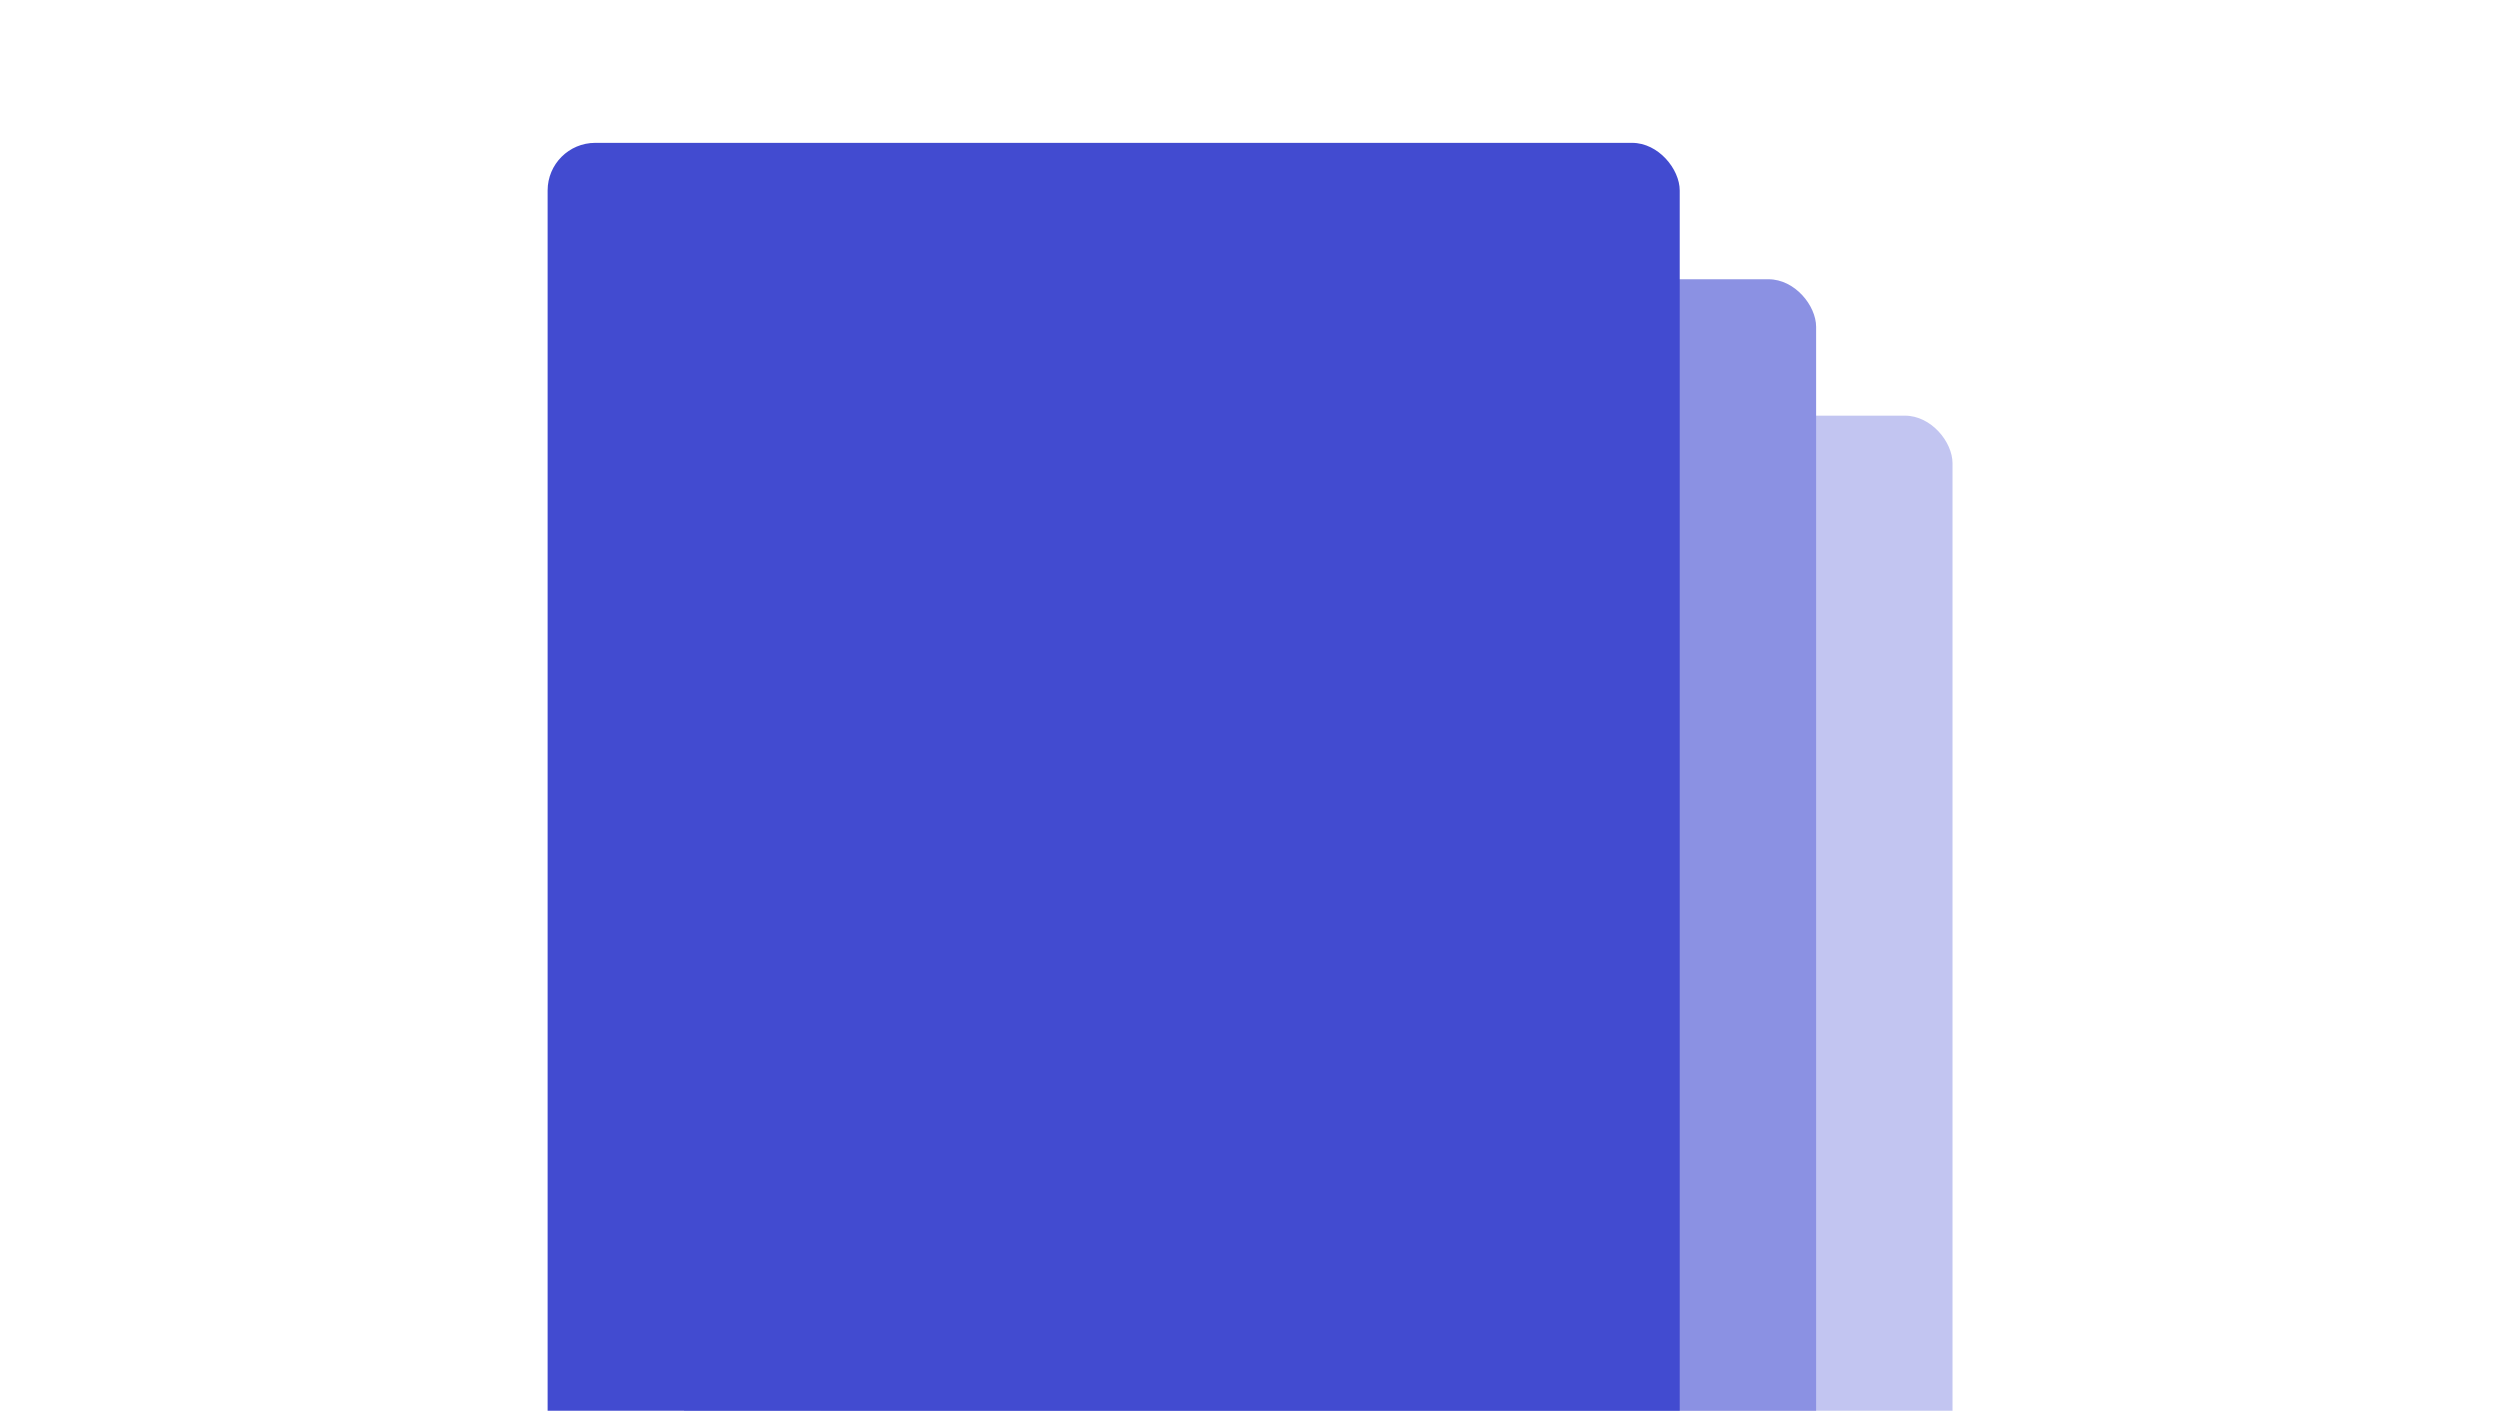 <svg width="420" height="237" viewBox="0 0 420 237" fill="none" xmlns="http://www.w3.org/2000/svg">
<g clip-path="url(#clip0_852_14843)">
<rect x="137.83" y="69.83" width="190.194" height="237.17" rx="8" fill="#C2C5F1"/>
<rect x="114.915" y="46.915" width="190.194" height="237.17" rx="8" fill="#8B91E3"/>
<rect x="92" y="24" width="190.194" height="237.17" rx="8" fill="#424BD0"/>
</g>
<defs>
<clipPath id="clip0_852_14843">
<rect width="420" height="237" fill="white"/>
</clipPath>
</defs>
</svg>
